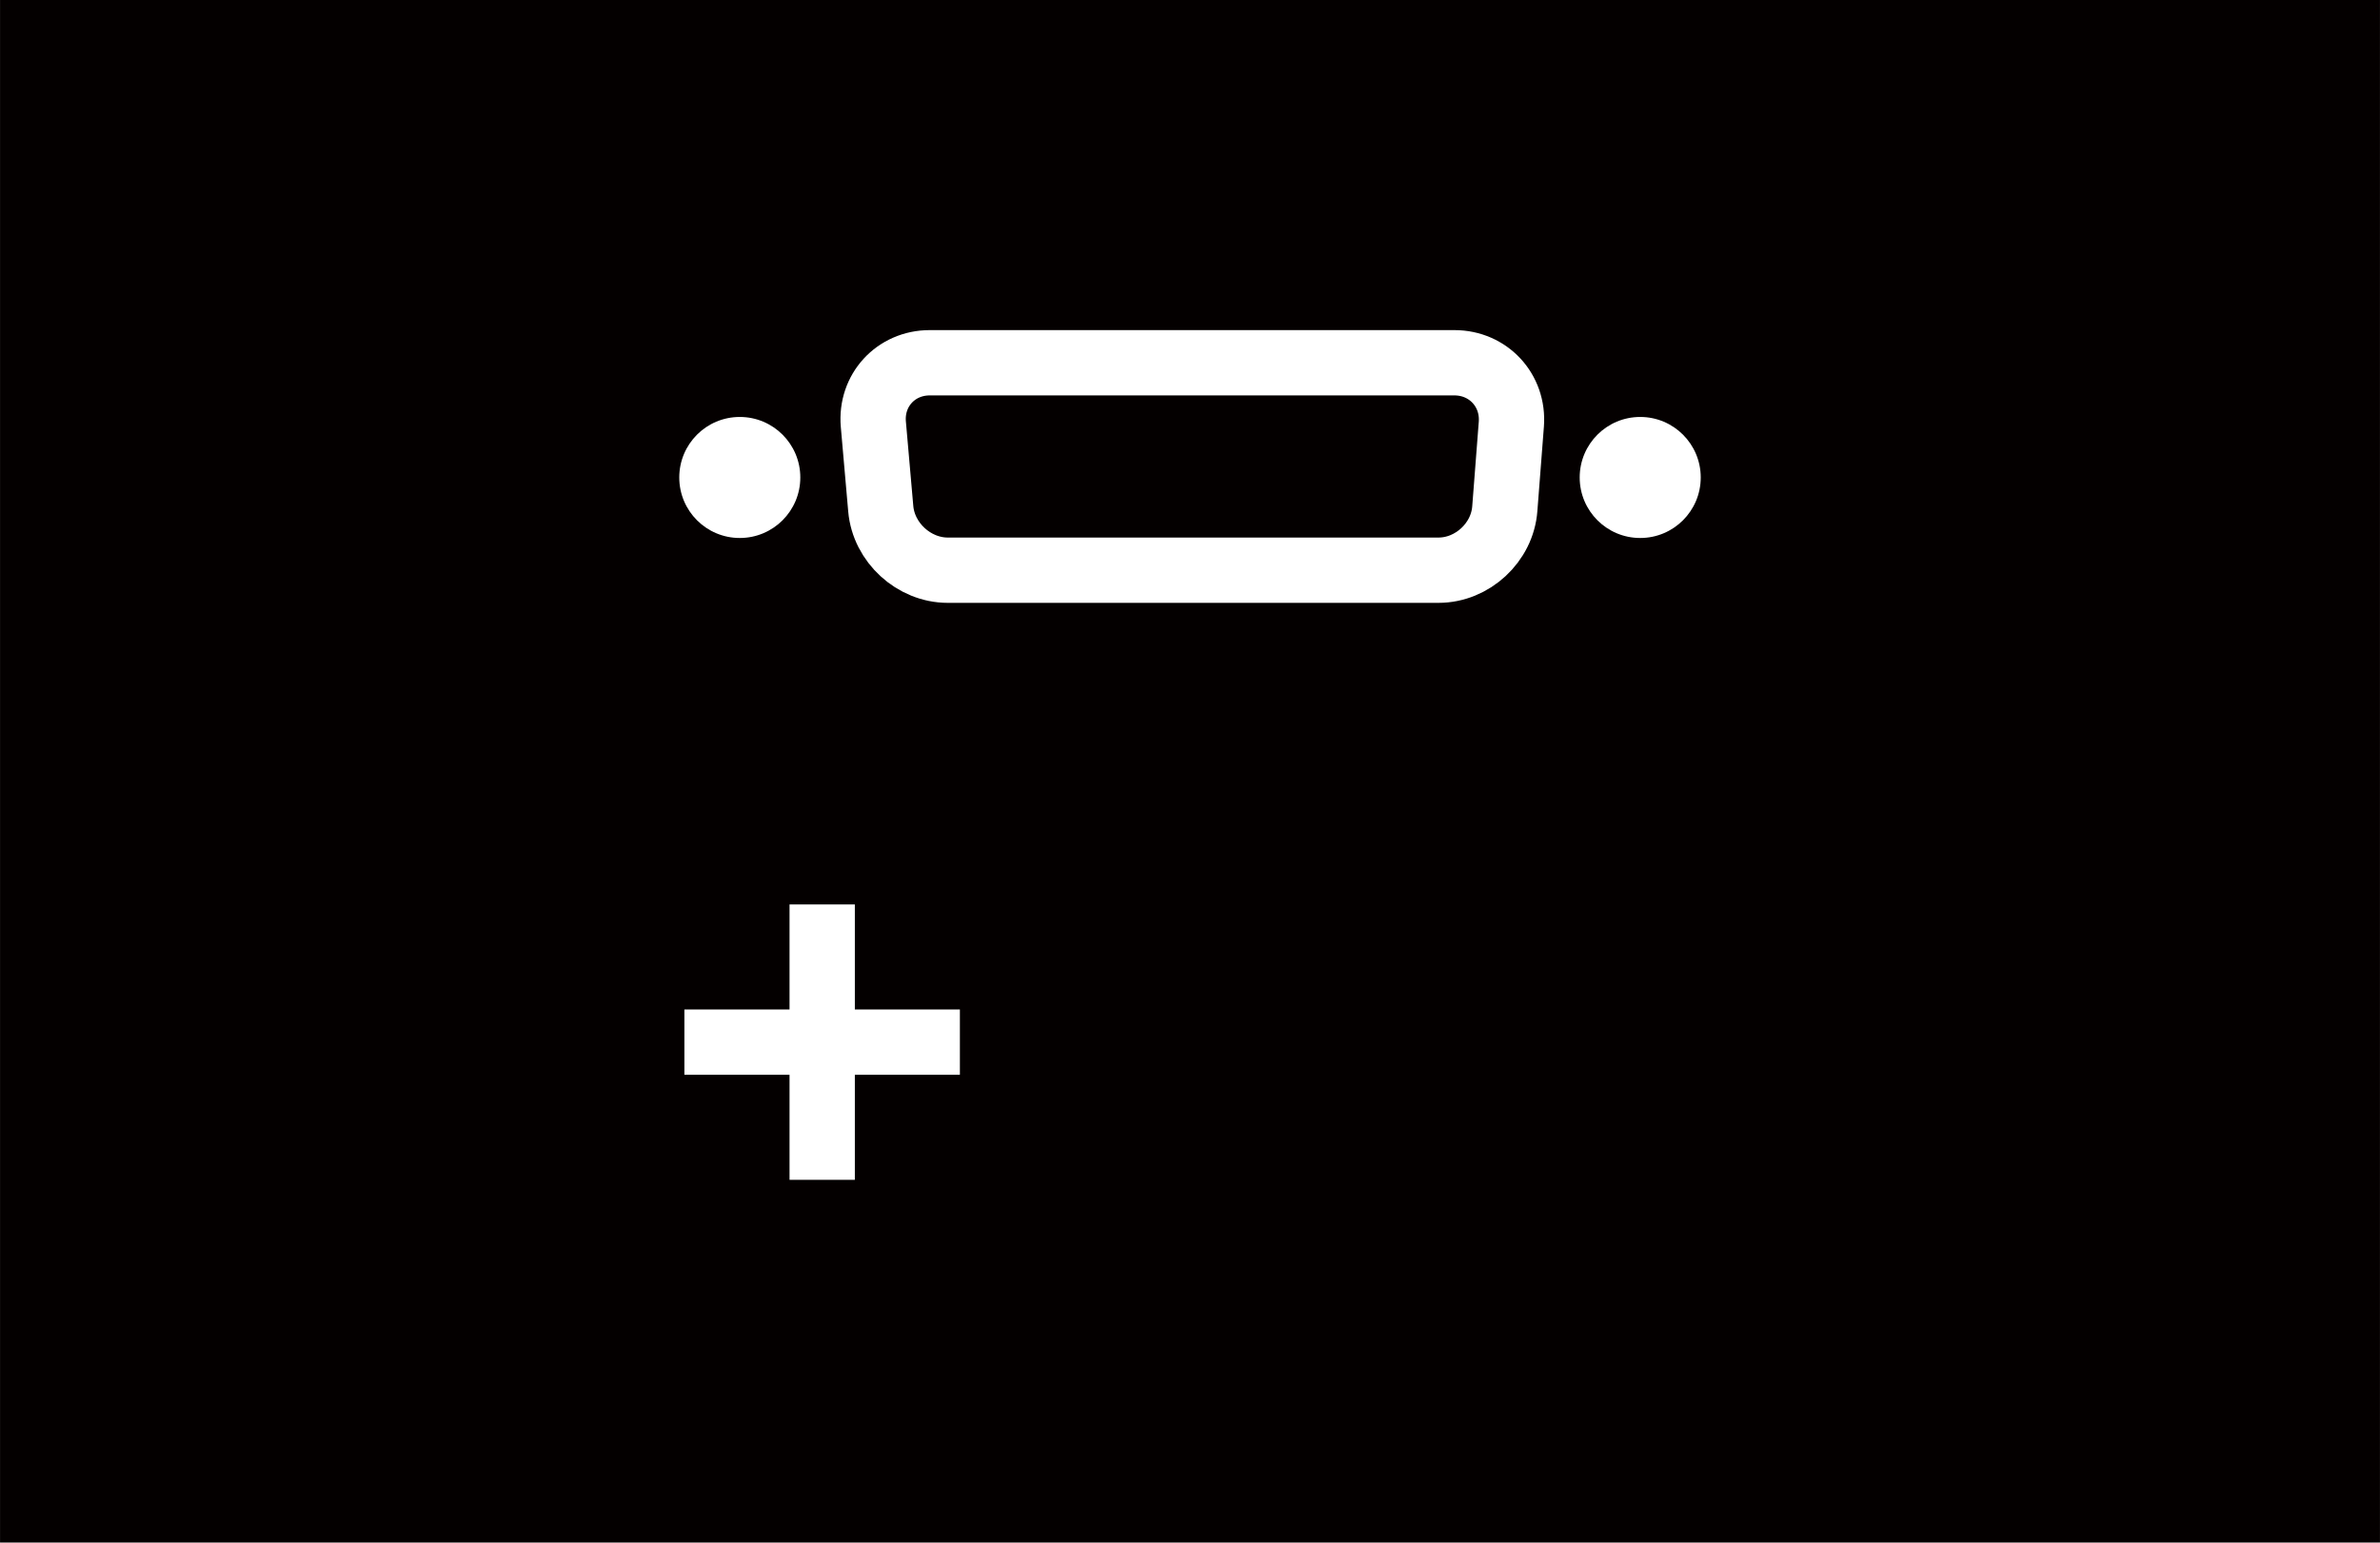 ﻿<?xml version="1.0" encoding="utf-8"?><!-- Generator: Adobe Illustrator 16.0.3, SVG Export Plug-In . SVG Version: 6.00 Build 0)  --><svg version="1.1" id="レイヤー_1" xmlns="http://www.w3.org/2000/svg" xmlns:xlink="http://www.w3.org/1999/xlink" x="0px" y="0px" width="32.796px" height="21.259px" viewBox="0 0 21.864 14.173" enable-background="new 0 0 21.864 14.173" xml:space="preserve">
<rect fill="#040000" width="21.864" height="14.173" />
<g>
	<g>
		<g>
			<path fill="none" stroke="#FFFFFF" stroke-width="0.6" stroke-miterlimit="10" d="M13.824,4.674     c-0.023,0.311-0.298,0.565-0.609,0.565H8.707c-0.312,0-0.589-0.254-0.616-0.565L8.023,3.898C7.996,3.587,8.229,3.333,8.541,3.333     h4.82c0.312,0,0.547,0.254,0.523,0.565L13.824,4.674z" />
		</g>
		<circle fill="#FFFFFF" cx="6.796" cy="4.387" r="0.556" />
		<circle fill="#FFFFFF" cx="15.068" cy="4.387" r="0.556" />
	</g>
	<g>
		<g>
			<line fill="none" stroke="#FFFFFF" stroke-width="0.6" stroke-miterlimit="10" x1="6.287" y1="9.575" x2="8.818" y2="9.575" />
			<line fill="none" stroke="#FFFFFF" stroke-width="0.6" stroke-miterlimit="10" x1="7.553" y1="10.84" x2="7.553" y2="8.31" />
		</g>
	</g>
</g>
</svg>